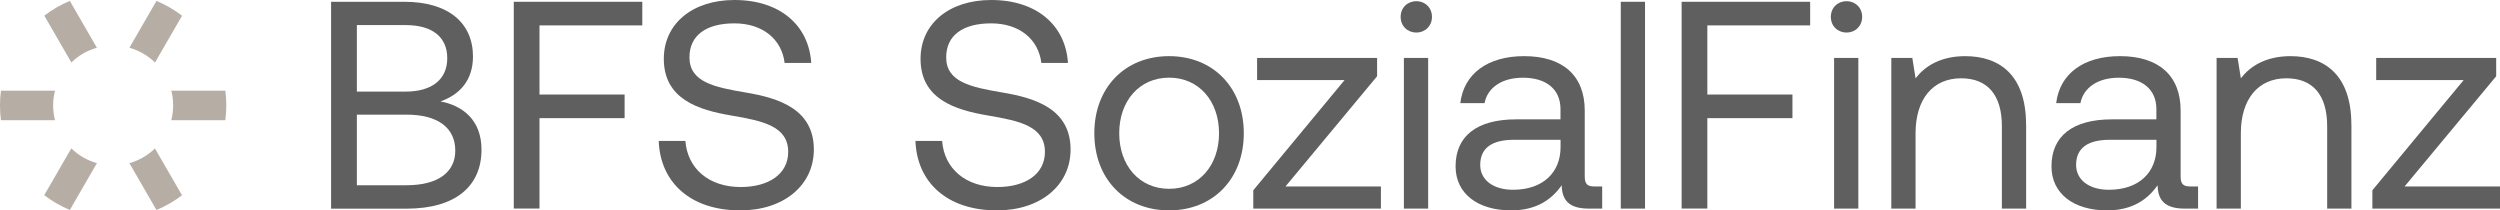 <?xml version="1.0" encoding="UTF-8"?>
<svg id="BSF_SozialFinanz" xmlns="http://www.w3.org/2000/svg" viewBox="0 0 392.73 33.05">
    <style type="text/css">
        .st0{fill:#B6ADA5;}
        .st1{fill:#5F5F5F;}
    </style>

    <path class="st0" d="m24.58.14l-4.25,7.36c1.53.43,2.91,1.24,4.02,2.32l4.25-7.35c-1.22-.94-2.57-1.72-4.01-2.32Z"/>
    <path class="st0" d="m8.35,16.56c0-.8.1-1.58.29-2.32H.15c-.1.76-.15,1.53-.15,2.32s.05,1.56.15,2.32h8.49c-.19-.74-.29-1.52-.29-2.32Z"/>
    <path class="st0" d="m27.2,16.56c0,.8-.1,1.58-.29,2.32h8.49c.1-.76.15-1.53.15-2.32s-.05-1.56-.15-2.32h-8.49c.19.74.29,1.52.29,2.32Z"/>
    <path class="st0" d="m10.97,32.99l4.25-7.36c-1.53-.43-2.91-1.24-4.02-2.32l-4.25,7.35c1.22.94,2.57,1.72,4.01,2.32Z"/>
    <path class="st0" d="m24.35,23.31c-1.11,1.08-2.48,1.89-4.02,2.32l4.25,7.36c1.44-.6,2.79-1.38,4.01-2.32l-4.25-7.35Z"/>
    <path class="st0" d="m11.2,9.82c1.11-1.08,2.48-1.89,4.02-2.32L10.97.14c-1.44.6-2.79,1.38-4.01,2.32l4.25,7.35Z"/>
    <path class="st1" d="m52.02.28h11.51c6.92,0,10.77,3.34,10.77,8.59,0,3.71-2.04,5.99-5.11,7.06,3.44.65,6.45,2.88,6.45,7.57,0,5.76-4.08,9.28-11.79,9.28h-11.84V.28Zm4.04,3.67v10.44h7.66c4.18,0,6.54-1.95,6.54-5.25s-2.32-5.2-6.54-5.2h-7.66Zm0,14.06v11.09h7.8c5.01,0,7.66-2.09,7.66-5.43,0-3.67-2.83-5.66-7.66-5.66h-7.8Z"/>
    <path class="st1" d="m80.71.28h20.19v3.71h-16.15v10.86h13.37v3.71h-13.37v14.2h-4.04V.28Z"/>
    <path class="st1" d="m107.67,22.14c.33,4.36,3.71,7.24,8.68,7.24,4.36,0,7.47-2,7.47-5.52,0-4.04-3.99-4.87-8.91-5.71-5.25-.88-10.63-2.6-10.63-8.91,0-5.52,4.5-9.24,11.09-9.24,7.24,0,11.7,4.04,12.07,9.89h-4.18c-.46-3.76-3.48-6.22-7.89-6.22s-7.06,1.86-7.06,5.34c0,3.9,3.95,4.69,8.82,5.52,5.29.88,10.72,2.65,10.72,8.96,0,5.62-4.73,9.56-11.56,9.56-7.94,0-12.58-4.5-12.81-10.91h4.18Z"/>
    <path class="st1" d="m148,22.14c.33,4.36,3.71,7.24,8.68,7.24,4.36,0,7.47-2,7.47-5.52,0-4.04-3.99-4.87-8.91-5.71-5.25-.88-10.63-2.6-10.63-8.91,0-5.52,4.5-9.24,11.09-9.24,7.24,0,11.7,4.04,12.07,9.89h-4.18c-.46-3.76-3.48-6.22-7.89-6.22s-7.06,1.86-7.06,5.34c0,3.9,3.95,4.69,8.82,5.52,5.29.88,10.72,2.65,10.72,8.96,0,5.62-4.73,9.56-11.56,9.56-7.94,0-12.58-4.5-12.81-10.91h4.18Z"/>
    <path class="st1" d="m171.91,20.93c0-7.19,4.83-12.11,11.74-12.11s11.74,4.92,11.74,12.11-4.83,12.12-11.74,12.12-11.74-4.92-11.74-12.12Zm19.59,0c0-5.06-3.16-8.73-7.84-8.73s-7.84,3.67-7.84,8.73,3.16,8.73,7.84,8.73,7.84-3.67,7.84-8.73Z"/>
    <path class="st1" d="m197.48,9.1h18.85v2.88l-14.39,17.31h14.99v3.48h-20.05v-2.88l14.34-17.31h-13.74v-3.48Z"/>
    <path class="st1" d="m220.03,2.65c0-1.44,1.07-2.46,2.46-2.46s2.46,1.02,2.46,2.46-1.07,2.46-2.46,2.46-2.46-1.02-2.46-2.46Zm.51,6.45h3.81v23.67h-3.81V9.1Z"/>
    <path class="st1" d="m251.69,29.29v3.48h-2.09c-3.16,0-4.22-1.35-4.27-3.67-1.49,2.13-3.85,3.95-7.94,3.95-5.2,0-8.73-2.6-8.73-6.92,0-4.73,3.3-7.38,9.52-7.38h6.96v-1.62c0-3.06-2.18-4.92-5.9-4.92-3.34,0-5.57,1.58-6.03,3.99h-3.81c.56-4.64,4.32-7.38,10.03-7.38,6.03,0,9.52,3.02,9.52,8.54v10.35c0,1.25.46,1.58,1.53,1.58h1.21Zm-6.54-7.33h-7.33c-3.39,0-5.29,1.25-5.29,3.95,0,2.32,2,3.9,5.15,3.9,4.73,0,7.47-2.74,7.47-6.68v-1.16Z"/>
    <path class="st1" d="m254.61.28h3.81v32.49h-3.81V.28Z"/>
    <path class="st1" d="m264.17.28h20.19v3.71h-16.15v10.86h13.37v3.71h-13.37v14.2h-4.04V.28Z"/>
    <path class="st1" d="m287.61,2.65c0-1.44,1.07-2.46,2.46-2.46s2.46,1.02,2.46,2.46-1.07,2.46-2.46,2.46-2.46-1.02-2.46-2.46Zm.51,6.45h3.81v23.67h-3.81V9.1Z"/>
    <path class="st1" d="m318.29,19.59v13.18h-3.81v-12.95c0-4.92-2.27-7.52-6.41-7.52-4.46,0-7.15,3.3-7.15,8.63v11.84h-3.81V9.1h3.3l.51,3.2c1.39-1.81,3.81-3.48,7.8-3.48,5.34,0,9.56,2.92,9.56,10.77Z"/>
    <path class="st1" d="m345.3,29.29v3.48h-2.09c-3.16,0-4.22-1.35-4.27-3.67-1.49,2.13-3.85,3.95-7.94,3.95-5.2,0-8.73-2.6-8.73-6.92,0-4.73,3.3-7.38,9.52-7.38h6.96v-1.62c0-3.06-2.18-4.92-5.89-4.92-3.34,0-5.57,1.58-6.04,3.99h-3.81c.56-4.64,4.32-7.38,10.03-7.38,6.03,0,9.52,3.02,9.52,8.54v10.35c0,1.25.46,1.58,1.53,1.58h1.21Zm-6.54-7.33h-7.33c-3.39,0-5.29,1.25-5.29,3.95,0,2.32,2,3.9,5.15,3.9,4.74,0,7.47-2.74,7.47-6.68v-1.16Z"/>
    <path class="st1" d="m369.39,19.59v13.18h-3.81v-12.95c0-4.92-2.27-7.52-6.41-7.52-4.46,0-7.15,3.3-7.15,8.63v11.84h-3.81V9.1h3.3l.51,3.2c1.39-1.81,3.81-3.48,7.8-3.48,5.34,0,9.56,2.92,9.56,10.77Z"/>
    <path class="st1" d="m373.28,9.1h18.85v2.88l-14.39,17.31h14.99v3.48h-20.05v-2.88l14.34-17.31h-13.74v-3.48Z"/>
</svg>